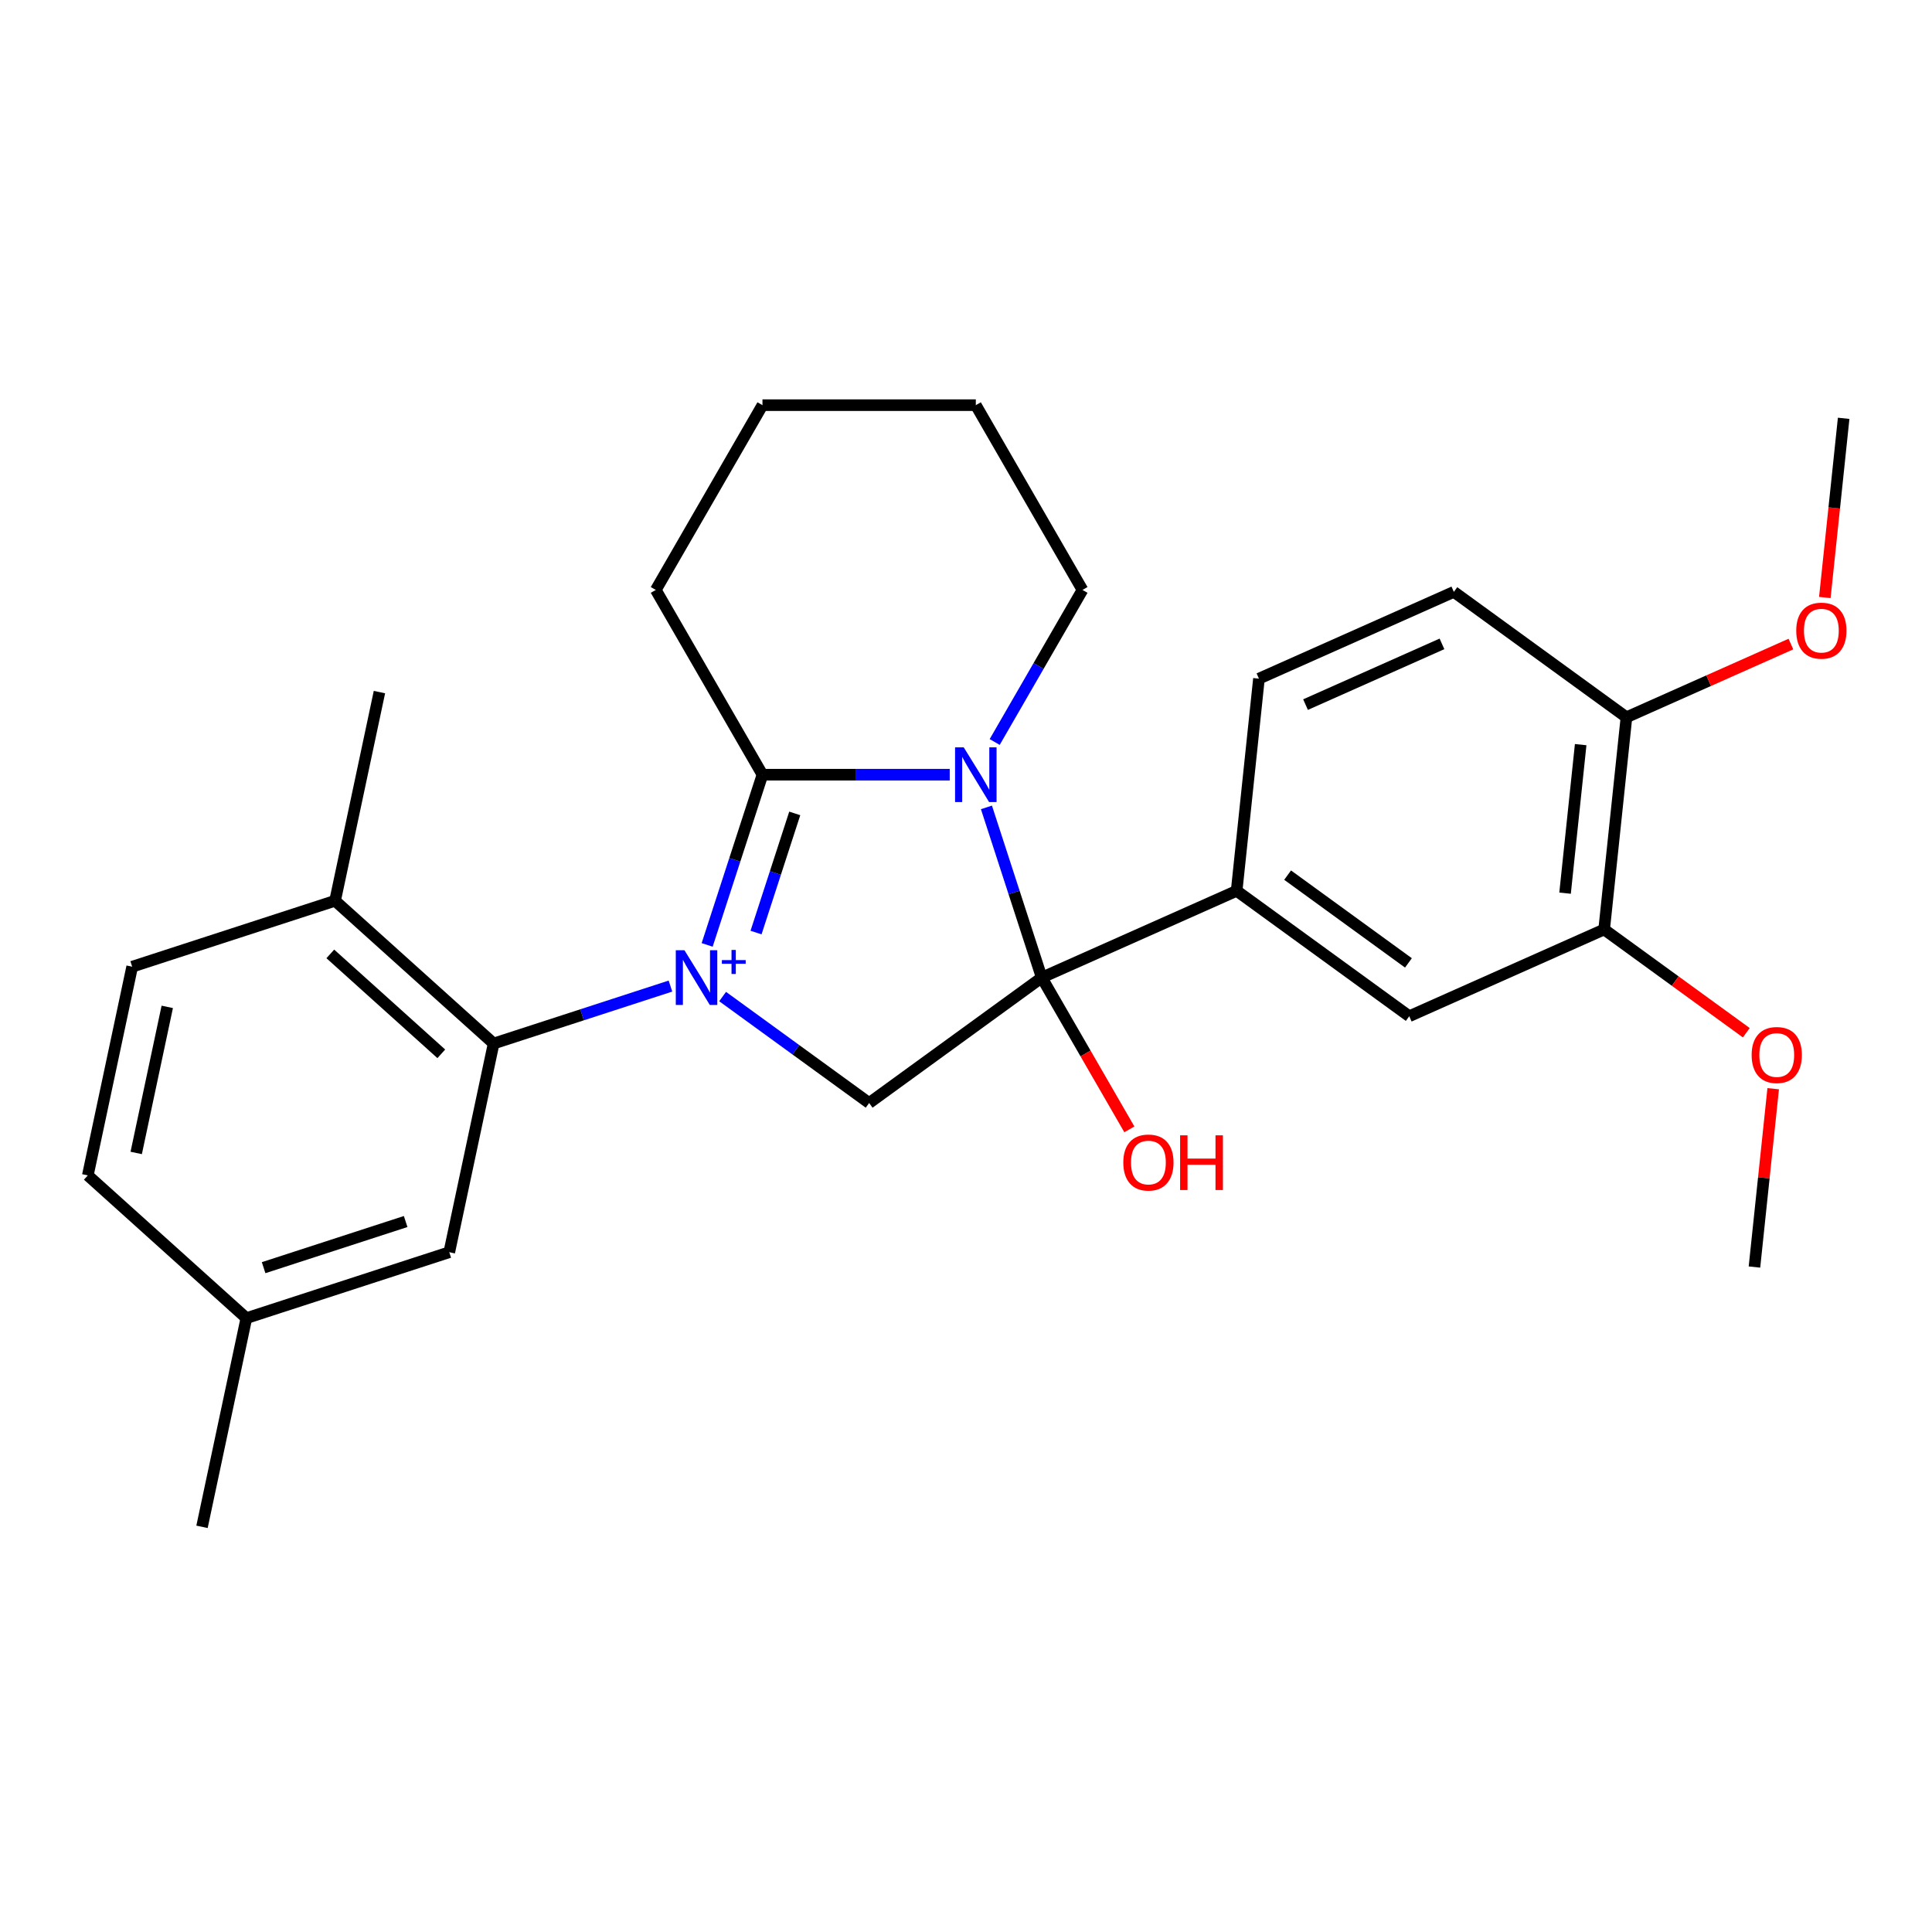 <?xml version='1.0' encoding='iso-8859-1'?>
<svg version='1.1' baseProfile='full'
              xmlns='http://www.w3.org/2000/svg'
                      xmlns:rdkit='http://www.rdkit.org/xml'
                      xmlns:xlink='http://www.w3.org/1999/xlink'
                  xml:space='preserve'
width='1000px' height='1000px' viewBox='0 0 1000 1000'>
<!-- END OF HEADER -->
<rect style='opacity:1.0;fill:#FFFFFF;stroke:none' width='1000' height='1000' x='0' y='0'> </rect>
<path class='bond-1' d='M 366.024,489.085 L 380.338,445.034' style='fill:none;fill-rule:evenodd;stroke:#0000FF;stroke-width:6px;stroke-linecap:butt;stroke-linejoin:miter;stroke-opacity:1' />
<path class='bond-1' d='M 380.338,445.034 L 394.651,400.982' style='fill:none;fill-rule:evenodd;stroke:#000000;stroke-width:6px;stroke-linecap:butt;stroke-linejoin:miter;stroke-opacity:1' />
<path class='bond-1' d='M 391.323,482.695 L 401.342,451.859' style='fill:none;fill-rule:evenodd;stroke:#0000FF;stroke-width:6px;stroke-linecap:butt;stroke-linejoin:miter;stroke-opacity:1' />
<path class='bond-1' d='M 401.342,451.859 L 411.362,421.022' style='fill:none;fill-rule:evenodd;stroke:#000000;stroke-width:6px;stroke-linecap:butt;stroke-linejoin:miter;stroke-opacity:1' />
<path class='bond-3' d='M 374.027,515.815 L 411.946,543.365' style='fill:none;fill-rule:evenodd;stroke:#0000FF;stroke-width:6px;stroke-linecap:butt;stroke-linejoin:miter;stroke-opacity:1' />
<path class='bond-3' d='M 411.946,543.365 L 449.865,570.915' style='fill:none;fill-rule:evenodd;stroke:#000000;stroke-width:6px;stroke-linecap:butt;stroke-linejoin:miter;stroke-opacity:1' />
<path class='bond-4' d='M 347.026,510.393 L 301.264,525.262' style='fill:none;fill-rule:evenodd;stroke:#0000FF;stroke-width:6px;stroke-linecap:butt;stroke-linejoin:miter;stroke-opacity:1' />
<path class='bond-4' d='M 301.264,525.262 L 255.503,540.13' style='fill:none;fill-rule:evenodd;stroke:#000000;stroke-width:6px;stroke-linecap:butt;stroke-linejoin:miter;stroke-opacity:1' />
<path class='bond-0' d='M 491.579,400.982 L 443.115,400.982' style='fill:none;fill-rule:evenodd;stroke:#0000FF;stroke-width:6px;stroke-linecap:butt;stroke-linejoin:miter;stroke-opacity:1' />
<path class='bond-0' d='M 443.115,400.982 L 394.651,400.982' style='fill:none;fill-rule:evenodd;stroke:#000000;stroke-width:6px;stroke-linecap:butt;stroke-linejoin:miter;stroke-opacity:1' />
<path class='bond-15' d='M 514.849,384.061 L 537.571,344.705' style='fill:none;fill-rule:evenodd;stroke:#0000FF;stroke-width:6px;stroke-linecap:butt;stroke-linejoin:miter;stroke-opacity:1' />
<path class='bond-15' d='M 537.571,344.705 L 560.294,305.348' style='fill:none;fill-rule:evenodd;stroke:#000000;stroke-width:6px;stroke-linecap:butt;stroke-linejoin:miter;stroke-opacity:1' />
<path class='bond-27' d='M 510.578,417.903 L 524.891,461.954' style='fill:none;fill-rule:evenodd;stroke:#0000FF;stroke-width:6px;stroke-linecap:butt;stroke-linejoin:miter;stroke-opacity:1' />
<path class='bond-27' d='M 524.891,461.954 L 539.204,506.006' style='fill:none;fill-rule:evenodd;stroke:#000000;stroke-width:6px;stroke-linecap:butt;stroke-linejoin:miter;stroke-opacity:1' />
<path class='bond-16' d='M 394.651,400.982 L 339.437,305.348' style='fill:none;fill-rule:evenodd;stroke:#000000;stroke-width:6px;stroke-linecap:butt;stroke-linejoin:miter;stroke-opacity:1' />
<path class='bond-2' d='M 539.204,506.006 L 449.865,570.915' style='fill:none;fill-rule:evenodd;stroke:#000000;stroke-width:6px;stroke-linecap:butt;stroke-linejoin:miter;stroke-opacity:1' />
<path class='bond-5' d='M 539.204,506.006 L 640.086,461.091' style='fill:none;fill-rule:evenodd;stroke:#000000;stroke-width:6px;stroke-linecap:butt;stroke-linejoin:miter;stroke-opacity:1' />
<path class='bond-12' d='M 539.204,506.006 L 561.88,545.283' style='fill:none;fill-rule:evenodd;stroke:#000000;stroke-width:6px;stroke-linecap:butt;stroke-linejoin:miter;stroke-opacity:1' />
<path class='bond-12' d='M 561.88,545.283 L 584.557,584.56' style='fill:none;fill-rule:evenodd;stroke:#FF0000;stroke-width:6px;stroke-linecap:butt;stroke-linejoin:miter;stroke-opacity:1' />
<path class='bond-8' d='M 255.503,540.13 L 173.438,466.239' style='fill:none;fill-rule:evenodd;stroke:#000000;stroke-width:6px;stroke-linecap:butt;stroke-linejoin:miter;stroke-opacity:1' />
<path class='bond-8' d='M 228.415,545.46 L 170.969,493.736' style='fill:none;fill-rule:evenodd;stroke:#000000;stroke-width:6px;stroke-linecap:butt;stroke-linejoin:miter;stroke-opacity:1' />
<path class='bond-9' d='M 255.503,540.13 L 232.543,648.146' style='fill:none;fill-rule:evenodd;stroke:#000000;stroke-width:6px;stroke-linecap:butt;stroke-linejoin:miter;stroke-opacity:1' />
<path class='bond-6' d='M 640.086,461.091 L 729.424,525.999' style='fill:none;fill-rule:evenodd;stroke:#000000;stroke-width:6px;stroke-linecap:butt;stroke-linejoin:miter;stroke-opacity:1' />
<path class='bond-6' d='M 666.468,452.959 L 729.005,498.395' style='fill:none;fill-rule:evenodd;stroke:#000000;stroke-width:6px;stroke-linecap:butt;stroke-linejoin:miter;stroke-opacity:1' />
<path class='bond-11' d='M 640.086,461.091 L 651.629,351.267' style='fill:none;fill-rule:evenodd;stroke:#000000;stroke-width:6px;stroke-linecap:butt;stroke-linejoin:miter;stroke-opacity:1' />
<path class='bond-7' d='M 729.424,525.999 L 830.306,481.084' style='fill:none;fill-rule:evenodd;stroke:#000000;stroke-width:6px;stroke-linecap:butt;stroke-linejoin:miter;stroke-opacity:1' />
<path class='bond-18' d='M 830.306,481.084 L 867.095,507.812' style='fill:none;fill-rule:evenodd;stroke:#000000;stroke-width:6px;stroke-linecap:butt;stroke-linejoin:miter;stroke-opacity:1' />
<path class='bond-18' d='M 867.095,507.812 L 903.884,534.541' style='fill:none;fill-rule:evenodd;stroke:#FF0000;stroke-width:6px;stroke-linecap:butt;stroke-linejoin:miter;stroke-opacity:1' />
<path class='bond-30' d='M 830.306,481.084 L 841.849,371.26' style='fill:none;fill-rule:evenodd;stroke:#000000;stroke-width:6px;stroke-linecap:butt;stroke-linejoin:miter;stroke-opacity:1' />
<path class='bond-30' d='M 810.073,462.302 L 818.153,385.425' style='fill:none;fill-rule:evenodd;stroke:#000000;stroke-width:6px;stroke-linecap:butt;stroke-linejoin:miter;stroke-opacity:1' />
<path class='bond-14' d='M 173.438,466.239 L 68.414,500.364' style='fill:none;fill-rule:evenodd;stroke:#000000;stroke-width:6px;stroke-linecap:butt;stroke-linejoin:miter;stroke-opacity:1' />
<path class='bond-21' d='M 173.438,466.239 L 196.397,358.224' style='fill:none;fill-rule:evenodd;stroke:#000000;stroke-width:6px;stroke-linecap:butt;stroke-linejoin:miter;stroke-opacity:1' />
<path class='bond-17' d='M 232.543,648.146 L 127.519,682.27' style='fill:none;fill-rule:evenodd;stroke:#000000;stroke-width:6px;stroke-linecap:butt;stroke-linejoin:miter;stroke-opacity:1' />
<path class='bond-17' d='M 209.965,632.26 L 136.448,656.147' style='fill:none;fill-rule:evenodd;stroke:#000000;stroke-width:6px;stroke-linecap:butt;stroke-linejoin:miter;stroke-opacity:1' />
<path class='bond-10' d='M 841.849,371.26 L 752.51,306.351' style='fill:none;fill-rule:evenodd;stroke:#000000;stroke-width:6px;stroke-linecap:butt;stroke-linejoin:miter;stroke-opacity:1' />
<path class='bond-20' d='M 841.849,371.26 L 884.41,352.311' style='fill:none;fill-rule:evenodd;stroke:#000000;stroke-width:6px;stroke-linecap:butt;stroke-linejoin:miter;stroke-opacity:1' />
<path class='bond-20' d='M 884.41,352.311 L 926.97,333.362' style='fill:none;fill-rule:evenodd;stroke:#FF0000;stroke-width:6px;stroke-linecap:butt;stroke-linejoin:miter;stroke-opacity:1' />
<path class='bond-13' d='M 651.629,351.267 L 752.51,306.351' style='fill:none;fill-rule:evenodd;stroke:#000000;stroke-width:6px;stroke-linecap:butt;stroke-linejoin:miter;stroke-opacity:1' />
<path class='bond-13' d='M 675.744,364.706 L 746.361,333.265' style='fill:none;fill-rule:evenodd;stroke:#000000;stroke-width:6px;stroke-linecap:butt;stroke-linejoin:miter;stroke-opacity:1' />
<path class='bond-28' d='M 68.414,500.364 L 45.455,608.379' style='fill:none;fill-rule:evenodd;stroke:#000000;stroke-width:6px;stroke-linecap:butt;stroke-linejoin:miter;stroke-opacity:1' />
<path class='bond-28' d='M 86.573,521.158 L 70.502,596.769' style='fill:none;fill-rule:evenodd;stroke:#000000;stroke-width:6px;stroke-linecap:butt;stroke-linejoin:miter;stroke-opacity:1' />
<path class='bond-29' d='M 560.294,305.348 L 505.08,209.714' style='fill:none;fill-rule:evenodd;stroke:#000000;stroke-width:6px;stroke-linecap:butt;stroke-linejoin:miter;stroke-opacity:1' />
<path class='bond-26' d='M 339.437,305.348 L 394.651,209.714' style='fill:none;fill-rule:evenodd;stroke:#000000;stroke-width:6px;stroke-linecap:butt;stroke-linejoin:miter;stroke-opacity:1' />
<path class='bond-19' d='M 127.519,682.27 L 45.455,608.379' style='fill:none;fill-rule:evenodd;stroke:#000000;stroke-width:6px;stroke-linecap:butt;stroke-linejoin:miter;stroke-opacity:1' />
<path class='bond-22' d='M 127.519,682.27 L 104.56,790.286' style='fill:none;fill-rule:evenodd;stroke:#000000;stroke-width:6px;stroke-linecap:butt;stroke-linejoin:miter;stroke-opacity:1' />
<path class='bond-23' d='M 917.803,563.513 L 912.953,609.664' style='fill:none;fill-rule:evenodd;stroke:#FF0000;stroke-width:6px;stroke-linecap:butt;stroke-linejoin:miter;stroke-opacity:1' />
<path class='bond-23' d='M 912.953,609.664 L 908.102,655.816' style='fill:none;fill-rule:evenodd;stroke:#000000;stroke-width:6px;stroke-linecap:butt;stroke-linejoin:miter;stroke-opacity:1' />
<path class='bond-24' d='M 944.526,309.264 L 949.4,262.892' style='fill:none;fill-rule:evenodd;stroke:#FF0000;stroke-width:6px;stroke-linecap:butt;stroke-linejoin:miter;stroke-opacity:1' />
<path class='bond-24' d='M 949.4,262.892 L 954.274,216.521' style='fill:none;fill-rule:evenodd;stroke:#000000;stroke-width:6px;stroke-linecap:butt;stroke-linejoin:miter;stroke-opacity:1' />
<path class='bond-25' d='M 505.08,209.714 L 394.651,209.714' style='fill:none;fill-rule:evenodd;stroke:#000000;stroke-width:6px;stroke-linecap:butt;stroke-linejoin:miter;stroke-opacity:1' />
<path  class='atom-0' d='M 354.267 491.846
L 363.547 506.846
Q 364.467 508.326, 365.947 511.006
Q 367.427 513.686, 367.507 513.846
L 367.507 491.846
L 371.267 491.846
L 371.267 520.166
L 367.387 520.166
L 357.427 503.766
Q 356.267 501.846, 355.027 499.646
Q 353.827 497.446, 353.467 496.766
L 353.467 520.166
L 349.787 520.166
L 349.787 491.846
L 354.267 491.846
' fill='#0000FF'/>
<path  class='atom-0' d='M 373.643 496.951
L 378.632 496.951
L 378.632 491.697
L 380.85 491.697
L 380.85 496.951
L 385.971 496.951
L 385.971 498.852
L 380.85 498.852
L 380.85 504.132
L 378.632 504.132
L 378.632 498.852
L 373.643 498.852
L 373.643 496.951
' fill='#0000FF'/>
<path  class='atom-1' d='M 498.82 386.822
L 508.1 401.822
Q 509.02 403.302, 510.5 405.982
Q 511.98 408.662, 512.06 408.822
L 512.06 386.822
L 515.82 386.822
L 515.82 415.142
L 511.94 415.142
L 501.98 398.742
Q 500.82 396.822, 499.58 394.622
Q 498.38 392.422, 498.02 391.742
L 498.02 415.142
L 494.34 415.142
L 494.34 386.822
L 498.82 386.822
' fill='#0000FF'/>
<path  class='atom-13' d='M 581.418 601.72
Q 581.418 594.92, 584.778 591.12
Q 588.138 587.32, 594.418 587.32
Q 600.698 587.32, 604.058 591.12
Q 607.418 594.92, 607.418 601.72
Q 607.418 608.6, 604.018 612.52
Q 600.618 616.4, 594.418 616.4
Q 588.178 616.4, 584.778 612.52
Q 581.418 608.64, 581.418 601.72
M 594.418 613.2
Q 598.738 613.2, 601.058 610.32
Q 603.418 607.4, 603.418 601.72
Q 603.418 596.16, 601.058 593.36
Q 598.738 590.52, 594.418 590.52
Q 590.098 590.52, 587.738 593.32
Q 585.418 596.12, 585.418 601.72
Q 585.418 607.44, 587.738 610.32
Q 590.098 613.2, 594.418 613.2
' fill='#FF0000'/>
<path  class='atom-13' d='M 610.818 587.64
L 614.658 587.64
L 614.658 599.68
L 629.138 599.68
L 629.138 587.64
L 632.978 587.64
L 632.978 615.96
L 629.138 615.96
L 629.138 602.88
L 614.658 602.88
L 614.658 615.96
L 610.818 615.96
L 610.818 587.64
' fill='#FF0000'/>
<path  class='atom-19' d='M 906.645 546.072
Q 906.645 539.272, 910.005 535.472
Q 913.365 531.672, 919.645 531.672
Q 925.925 531.672, 929.285 535.472
Q 932.645 539.272, 932.645 546.072
Q 932.645 552.952, 929.245 556.872
Q 925.845 560.752, 919.645 560.752
Q 913.405 560.752, 910.005 556.872
Q 906.645 552.992, 906.645 546.072
M 919.645 557.552
Q 923.965 557.552, 926.285 554.672
Q 928.645 551.752, 928.645 546.072
Q 928.645 540.512, 926.285 537.712
Q 923.965 534.872, 919.645 534.872
Q 915.325 534.872, 912.965 537.672
Q 910.645 540.472, 910.645 546.072
Q 910.645 551.792, 912.965 554.672
Q 915.325 557.552, 919.645 557.552
' fill='#FF0000'/>
<path  class='atom-21' d='M 929.731 326.424
Q 929.731 319.624, 933.091 315.824
Q 936.451 312.024, 942.731 312.024
Q 949.011 312.024, 952.371 315.824
Q 955.731 319.624, 955.731 326.424
Q 955.731 333.304, 952.331 337.224
Q 948.931 341.104, 942.731 341.104
Q 936.491 341.104, 933.091 337.224
Q 929.731 333.344, 929.731 326.424
M 942.731 337.904
Q 947.051 337.904, 949.371 335.024
Q 951.731 332.104, 951.731 326.424
Q 951.731 320.864, 949.371 318.064
Q 947.051 315.224, 942.731 315.224
Q 938.411 315.224, 936.051 318.024
Q 933.731 320.824, 933.731 326.424
Q 933.731 332.144, 936.051 335.024
Q 938.411 337.904, 942.731 337.904
' fill='#FF0000'/>
</svg>
